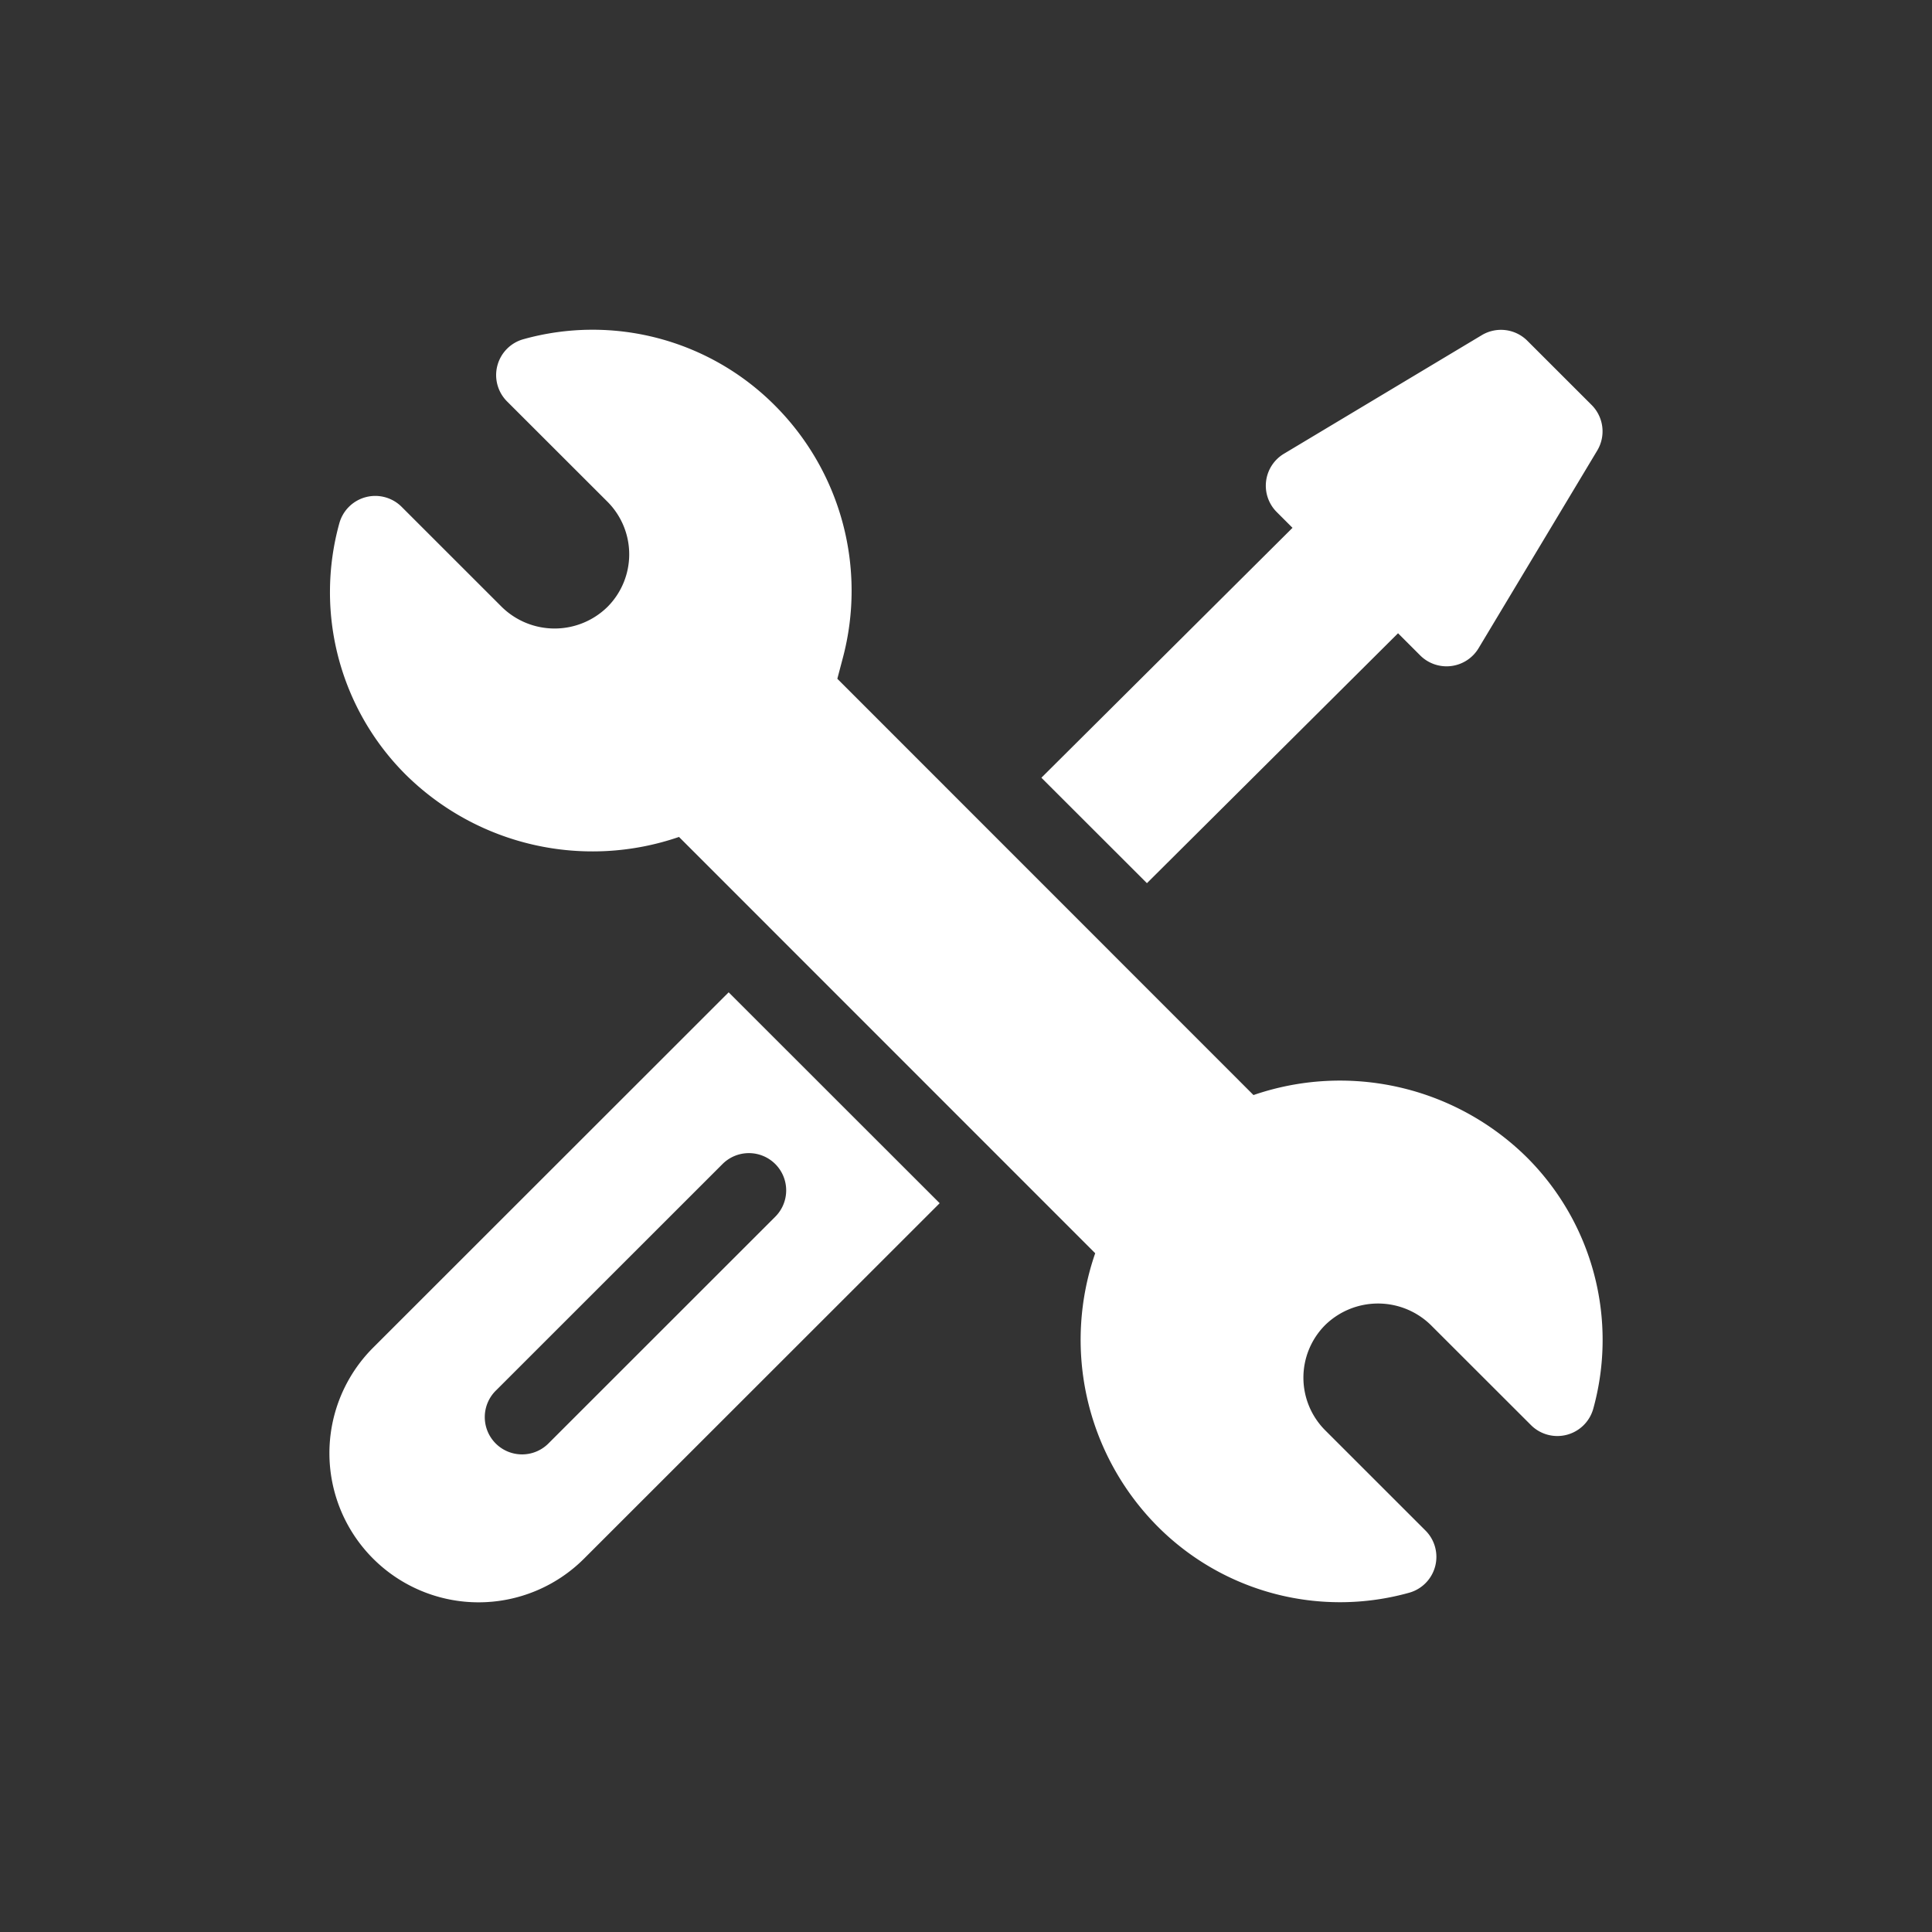 <svg xmlns="http://www.w3.org/2000/svg" width="40" height="40" viewBox="0 0 40 40"><rect x="0" y="0" width="40" height="40" fill="#333333" stroke="none"/><defs><style>.cls-1{isolation:isolate;}.cls-2{fill:#fff;fill-rule:evenodd;}</style></defs><title>tools_icon</title><g id="tools_icon" data-name="tools icon" class="cls-1"><g id="tools_icon-2" data-name="tools icon"><path class="cls-2" d="M31.606,23.956a5.505,5.505,0,0,0-5.654-1.284L17.336,14.053l.114-.431A5.424,5.424,0,0,0,16.051,8.403a5.326,5.326,0,0,0-5.211-1.381.771.771,0,0,0-.341,1.29l2.075,2.073a1.541,1.541,0,0,1,.002,2.181,1.562,1.562,0,0,1-2.185.002l-2.075-2.074a.772.772,0,0,0-1.291.342A5.336,5.336,0,0,0,8.406,16.044a5.501,5.501,0,0,0,5.652,1.284l8.617,8.619a5.48,5.48,0,0,0,1.286,5.65,5.327,5.327,0,0,0,5.21,1.38.771.771,0,0,0,.341-1.29L27.438,29.614a1.542,1.542,0,0,1-.001-2.181A1.565,1.565,0,0,1,29.622,27.432l2.075,2.073a.772.772,0,0,0,1.291-.343A5.337,5.337,0,0,0,31.606,23.956ZM7.724,27.903a3.088,3.088,0,0,0,4.369,4.366l7.362-7.358-4.369-4.366Zm8.327-3.803a.771.771,0,0,1,0,1.091L11.367,29.873A.772.772,0,1,1,10.275,28.782l4.684-4.682A.773.773,0,0,1,16.051,24.1Zm7.695-5.815,5.199-5.174.459.459a.773.773,0,0,0,1.208-.149l2.457-4.093a.772.772,0,0,0-.116-.943l-1.331-1.33a.772.772,0,0,0-.943-.116L26.583,9.394a.771.771,0,0,0-.149,1.208l.326.326-5.199,5.174Z"/></g></g></svg>
